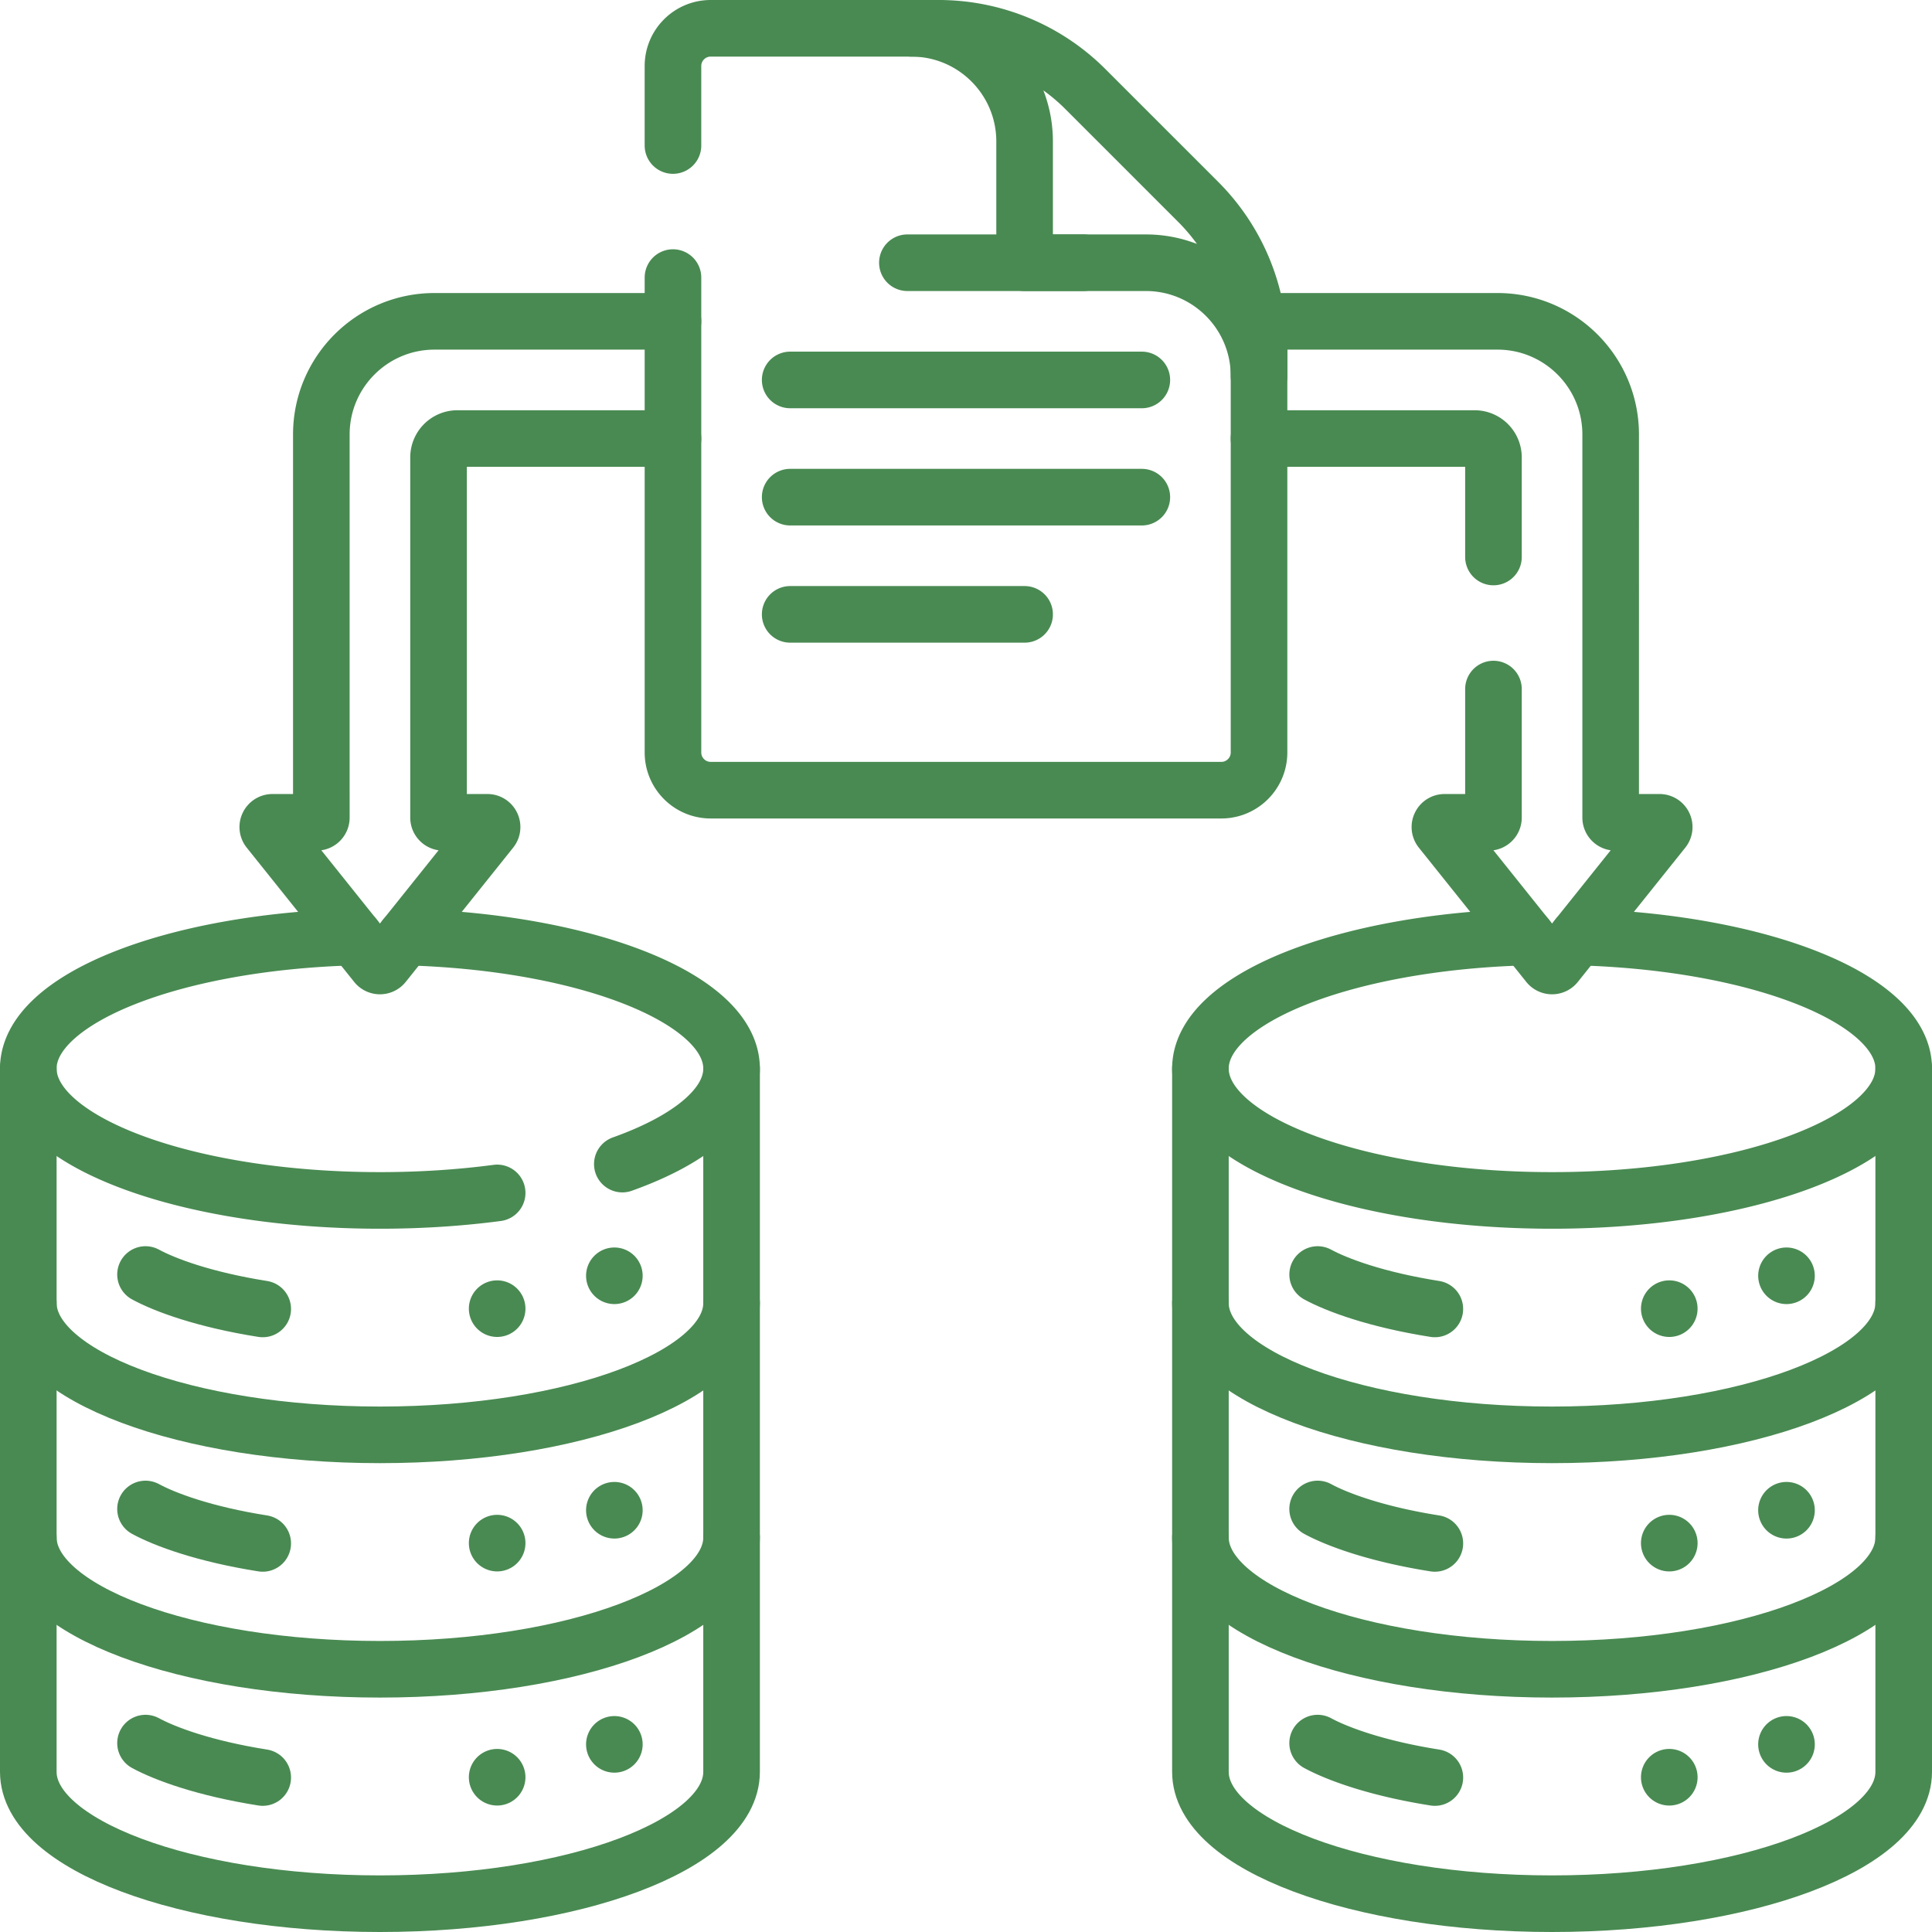 <svg xmlns="http://www.w3.org/2000/svg" version="1.1" xmlns:xlink="http://www.w3.org/1999/xlink" width="512" height="512" x="0" y="0" viewBox="0 0 512 512" style="enable-background:new 0 0 512 512" xml:space="preserve" class=""><g><path d="M7.5 345.305c0 19.3 41.721 34.945 93.188 34.945s93.188-15.646 93.188-34.945" style="stroke-width:15;stroke-linecap:round;stroke-linejoin:round;stroke-miterlimit:10;" fill="none" stroke="#498a52" stroke-width="15" stroke-linecap="round" stroke-linejoin="round" stroke-miterlimit="10" data-original="#000000" opacity="1"></path><path d="M193.875 283.18v186.375c0 19.3-41.721 34.945-93.188 34.945S7.5 488.854 7.5 469.555V283.18" style="stroke-width:15;stroke-linecap:round;stroke-linejoin:round;stroke-miterlimit:10;" fill="none" stroke="#498a52" stroke-width="15" stroke-linecap="round" stroke-linejoin="round" stroke-miterlimit="10" data-original="#000000" opacity="1"></path><path d="M7.5 407.43c0 19.3 41.721 34.945 93.188 34.945s93.188-15.646 93.188-34.945M38.562 337.758c5.163 2.806 15.611 6.685 31.063 9.125M162.812 338.094h0M131.75 346.806h0" style="stroke-width:15;stroke-linecap:round;stroke-linejoin:round;stroke-miterlimit:10;" fill="none" stroke="#498a52" stroke-width="15" stroke-linecap="round" stroke-linejoin="round" stroke-miterlimit="10" data-original="#000000" opacity="1"></path><path d="M38.562 399.894c5.163 2.806 15.611 6.685 31.063 9.125M162.812 400.23h0M131.75 408.942h0M38.562 461.938c5.163 2.806 15.611 6.685 31.063 9.125M162.812 462.274h0M131.75 470.986h0M318.125 345.305c0 19.3 41.721 34.945 93.188 34.945s93.188-15.646 93.188-34.945" style="stroke-width:15;stroke-linecap:round;stroke-linejoin:round;stroke-miterlimit:10;" fill="none" stroke="#498a52" stroke-width="15" stroke-linecap="round" stroke-linejoin="round" stroke-miterlimit="10" data-original="#000000" opacity="1"></path><path d="M504.5 283.18v186.375c0 19.3-41.721 34.945-93.188 34.945s-93.188-15.646-93.188-34.945V283.18" style="stroke-width:15;stroke-linecap:round;stroke-linejoin:round;stroke-miterlimit:10;" fill="none" stroke="#498a52" stroke-width="15" stroke-linecap="round" stroke-linejoin="round" stroke-miterlimit="10" data-original="#000000" opacity="1"></path><path d="M318.125 407.43c0 19.3 41.721 34.945 93.188 34.945S504.5 426.729 504.5 407.43M349.187 337.758c5.163 2.806 15.611 6.685 31.063 9.125M473.438 338.094h0M442.375 346.806h0" style="stroke-width:15;stroke-linecap:round;stroke-linejoin:round;stroke-miterlimit:10;" fill="none" stroke="#498a52" stroke-width="15" stroke-linecap="round" stroke-linejoin="round" stroke-miterlimit="10" data-original="#000000" opacity="1"></path><path d="M349.187 399.894c5.163 2.806 15.611 6.685 31.063 9.125M473.438 400.23h0M442.375 408.942h0M349.187 461.938c5.163 2.806 15.611 6.685 31.063 9.125M473.438 462.274h0M442.375 470.986h0M178.344 85.156h-63.187c-16.569 0-30 13.432-30 30l.001 101.516c0 .69-.56 1.25-1.25 1.25h-11.69c-1.048 0-1.631 1.213-.976 2.031l28.47 35.577a1.25 1.25 0 0 0 1.952 0l28.47-35.577c.655-.818.072-2.031-.976-2.031h-11.69c-.69 0-1.25-.56-1.25-1.25v-95.454a5 5 0 0 1 5-5h57.126M395.782 147.608v-26.389a5 5 0 0 0-5-5h-57.126" style="stroke-width:15;stroke-linecap:round;stroke-linejoin:round;stroke-miterlimit:10;" fill="none" stroke="#498a52" stroke-width="15" stroke-linecap="round" stroke-linejoin="round" stroke-miterlimit="10" data-original="#000000" opacity="1"></path><path d="M333.177 85.156h63.667c16.569 0 30 13.432 30 30l-.001 101.516c0 .69.56 1.25 1.25 1.25h11.69c1.048 0 1.631 1.213.976 2.031l-28.47 35.577a1.25 1.25 0 0 1-1.952 0l-28.47-35.577c-.655-.818-.072-2.031.976-2.031h11.69c.69 0 1.25-.56 1.25-1.25v-34.065M178.344 73.562v125.844c0 5.523 4.477 10 10 10h135.312c5.523 0 10-4.477 10-10v-107M248.749 7.5h-60.406c-5.523 0-10 4.477-10 10v21.062M240.469 69.625h46.593M209.406 100.688h93.188M209.406 131.75h93.188M209.406 162.812h62.125" style="stroke-width:15;stroke-linecap:round;stroke-linejoin:round;stroke-miterlimit:10;" fill="none" stroke="#498a52" stroke-width="15" stroke-linecap="round" stroke-linejoin="round" stroke-miterlimit="10" data-original="#000000" opacity="1"></path><path d="M271.531 37.5c0-16.569-13.431-30-30-30h7.218a55.003 55.003 0 0 1 38.891 16.109l29.907 29.907a54.999 54.999 0 0 1 16.109 38.891v7.218c0-16.569-13.431-30-30-30h-32.125V37.5zM164.926 308.495c17.834-6.366 28.949-15.354 28.949-25.316 0-18.449-38.126-33.559-86.445-34.855M93.945 248.325C45.626 249.62 7.5 264.73 7.5 283.18c0 19.3 41.721 34.945 93.188 34.945 10.892 0 21.347-.701 31.063-1.989M404.57 248.325c-48.318 1.296-86.445 16.406-86.445 34.855 0 19.3 41.721 34.945 93.188 34.945 51.466 0 93.188-15.646 93.188-34.945 0-18.449-38.126-33.56-86.445-34.855" style="stroke-width:15;stroke-linecap:round;stroke-linejoin:round;stroke-miterlimit:10;" fill="none" stroke="#498a52" stroke-width="15" stroke-linecap="round" stroke-linejoin="round" stroke-miterlimit="10" data-original="#000000" opacity="1"></path></g></svg>
